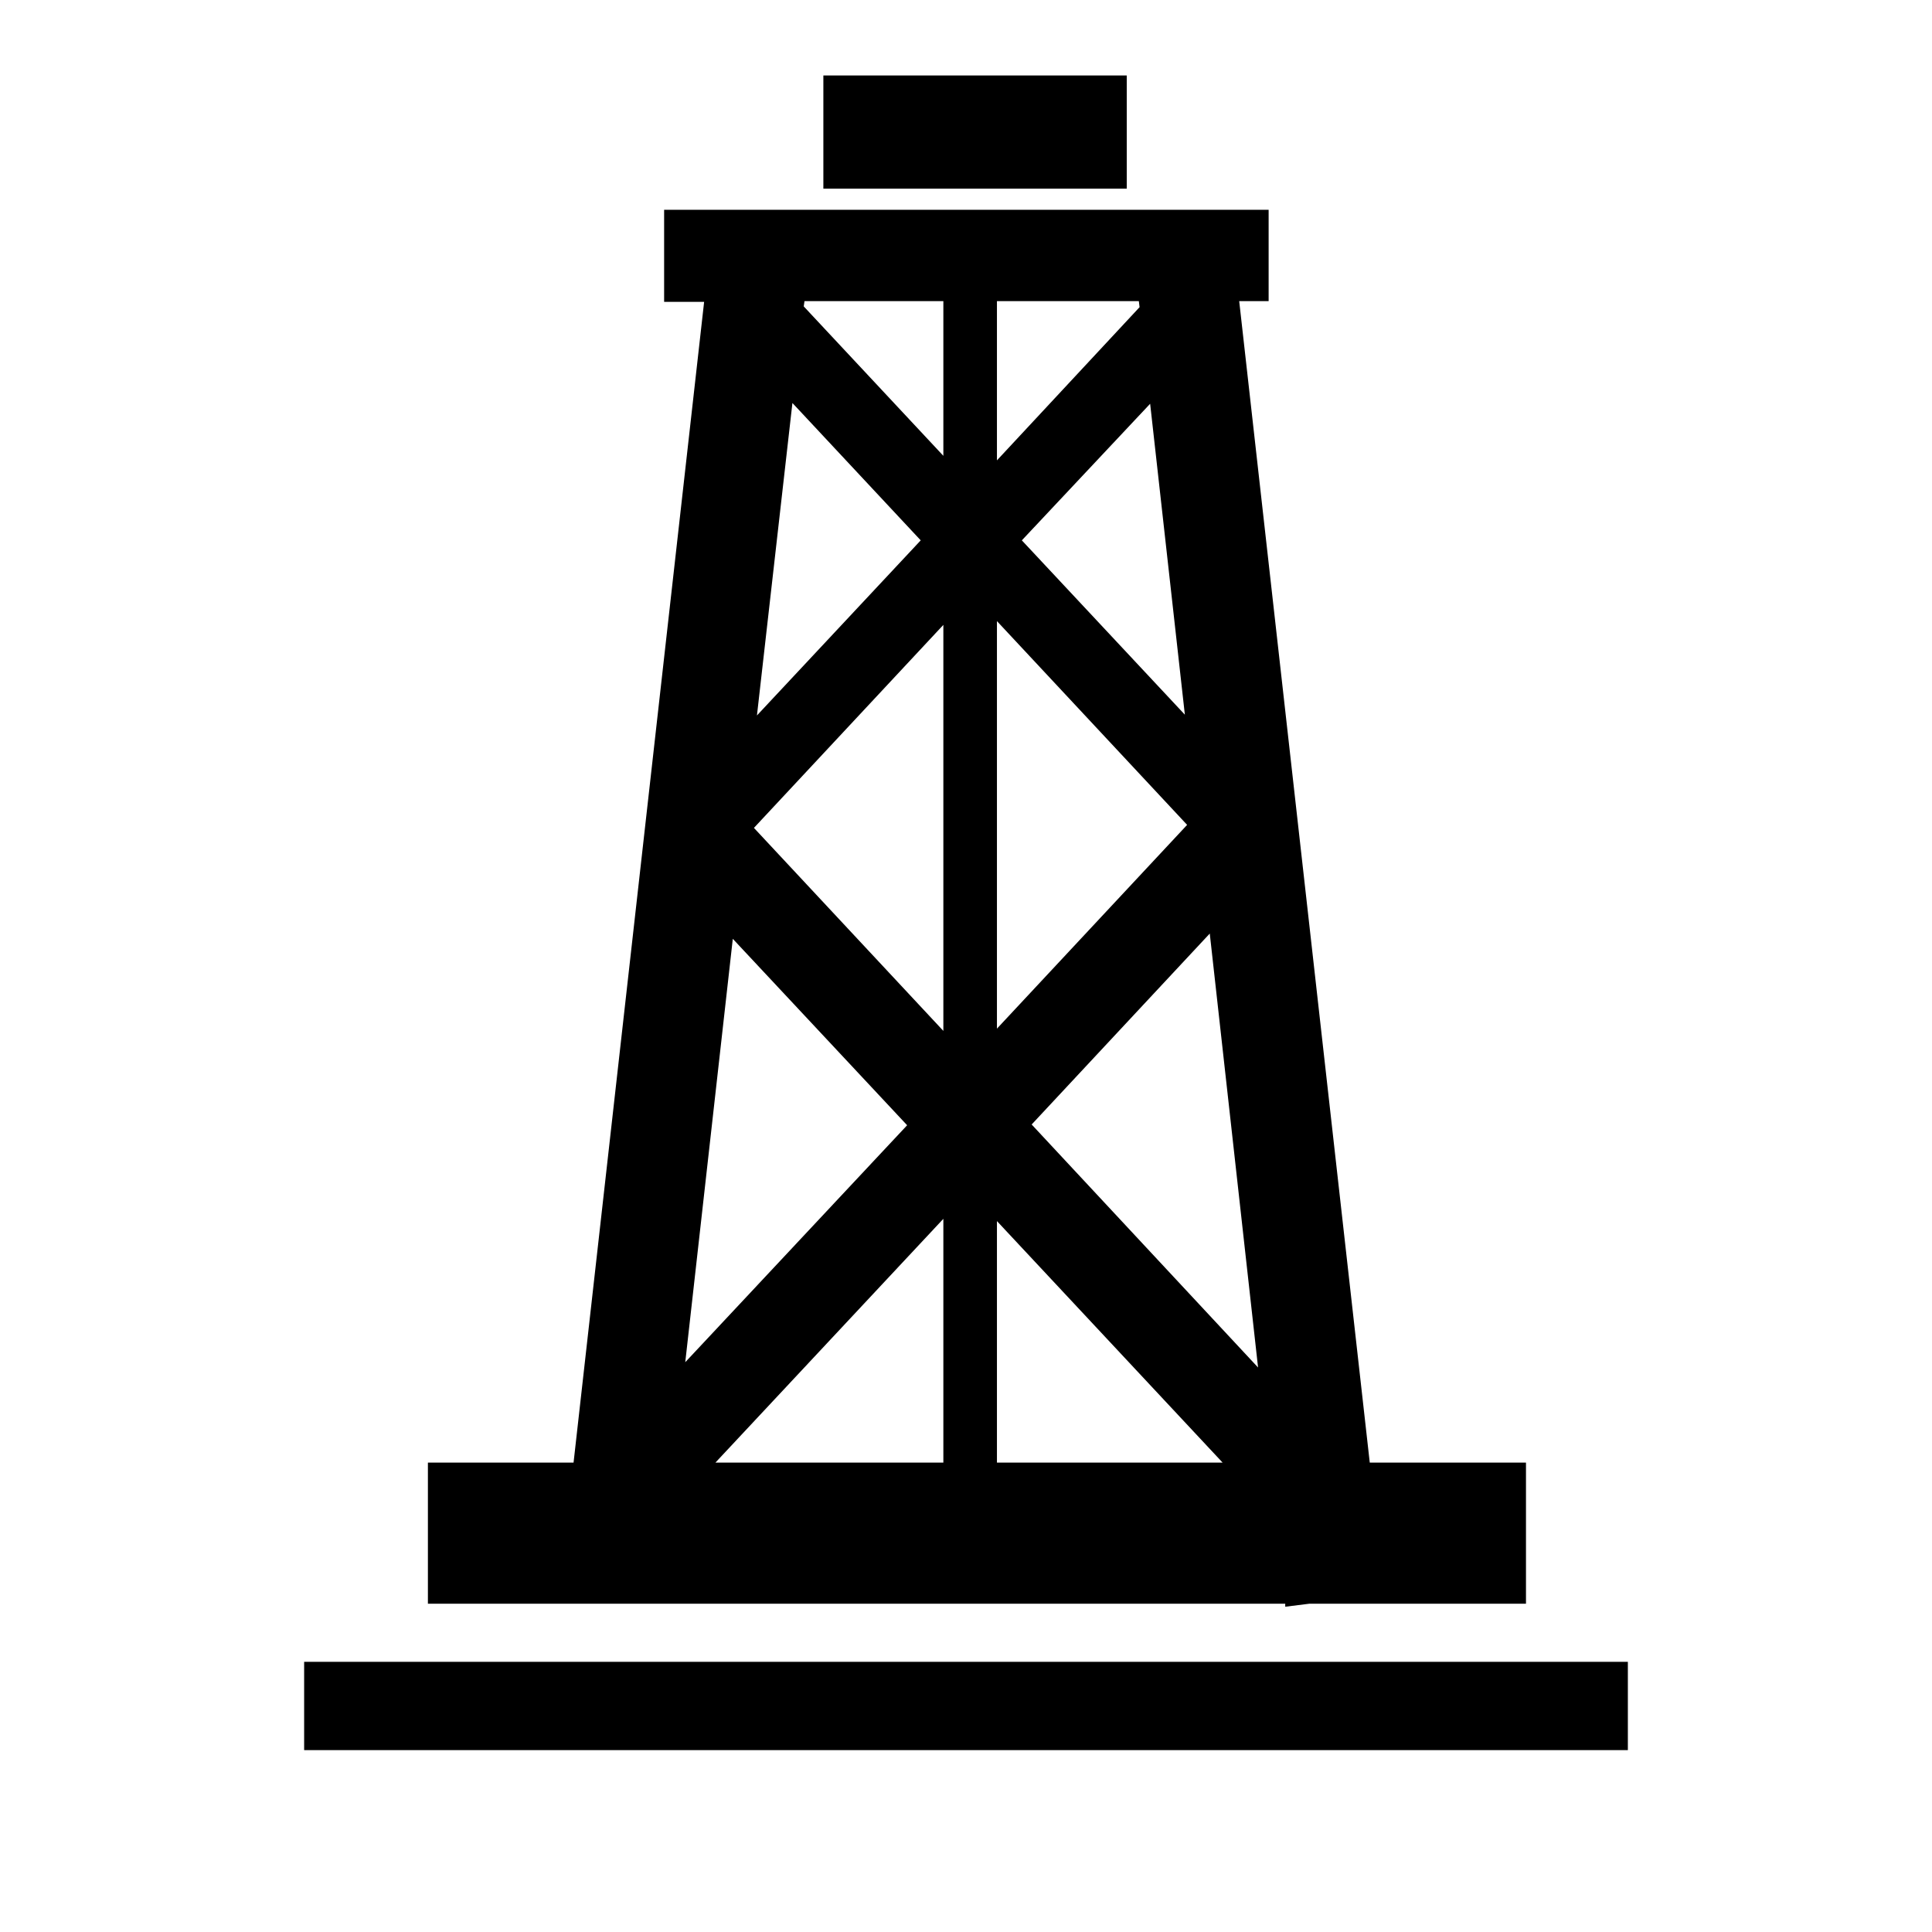 <?xml version="1.0" encoding="utf-8"?>
<!-- Svg Vector Icons : http://www.onlinewebfonts.com/icon -->
<!DOCTYPE svg PUBLIC "-//W3C//DTD SVG 1.1//EN" "http://www.w3.org/Graphics/SVG/1.1/DTD/svg11.dtd">
<svg version="1.1" xmlns="http://www.w3.org/2000/svg" xmlns:xlink="http://www.w3.org/1999/xlink" x="0px" y="0px" viewBox="0 0 256 256" enable-background="new 0 0 256 256" xml:space="preserve">
<g><g><path fill="#000000" d="M194.7,246"/><path fill="#000000" d="M109.1,10h40.2v15h-40.2V10z"/><path fill="#000000" d="M170.3,212.9l3.2-0.4h28.7v-18.7h-20.7L164.2,39.9h3.9V27.8H88v12.2h5.3L76,193.8H56.7v18.7h113.6L170.3,212.9z M166.7,181.2L136.7,149l23.6-25.3L166.7,181.2z M157,94.7l-21.6-23.1l17-18.1L157,94.7z M132.1,39.9h18.8l0.1,0.8L132.1,61V39.9z M132.1,82.3l25.2,27l-25.2,27V82.3z M162,193.8h-29.9v-32L162,193.8z M106.6,39.9H125v20.5l-18.5-19.8L106.6,39.9z M105,53.4l17,18.2l-21.7,23.2L105,53.4z M125,82.8v53.8l-25.1-26.9L125,82.8z M97.1,124.4l23.1,24.7l-29.4,31.4L97.1,124.4z M125,161.5v32.3H94.8L125,161.5z"/><path fill="#000000" d="M40.3,220.2h175.4v11.7H40.3V220.2z"/></g></g>
</svg>